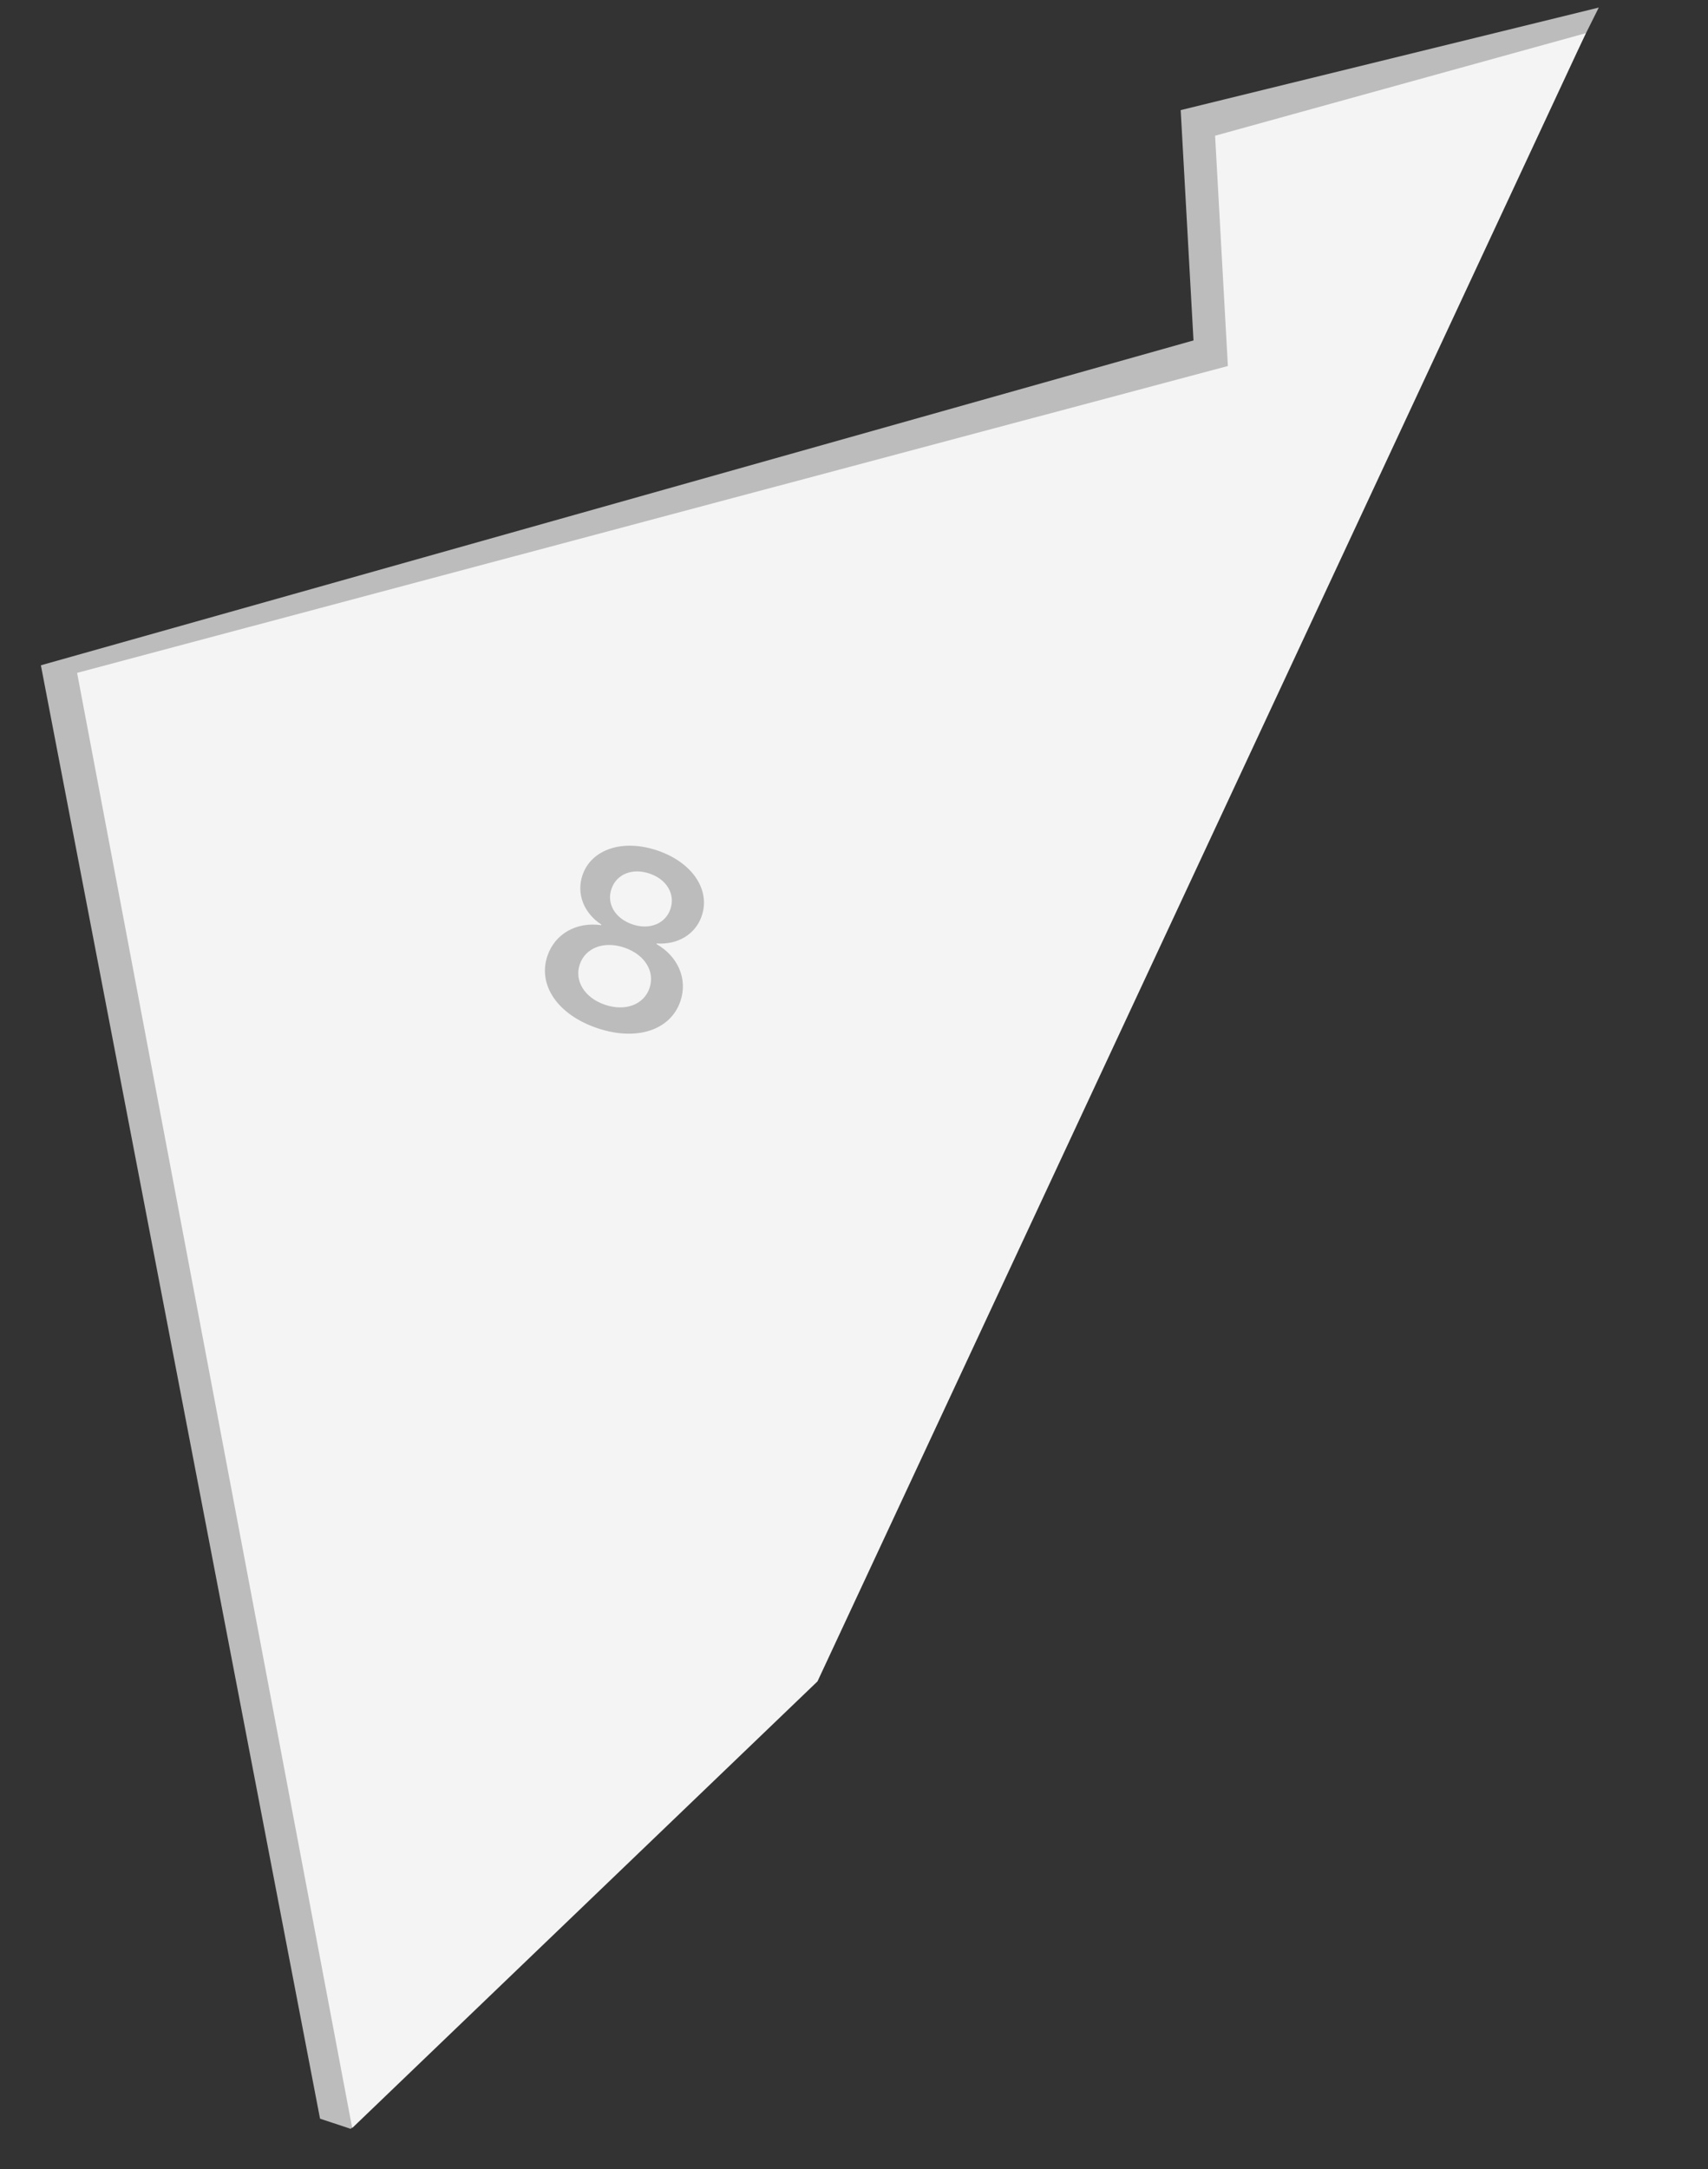 <svg width="78" height="99" viewBox="0 0 78 99" fill="none" xmlns="http://www.w3.org/2000/svg">
<rect x="0" y="0" width="78" height="99" fill="#333333" stroke="none"/>
<path d="M35.763 75.574L72.427 1.516L73.012 0.345L53.919 5.026L54.504 15.538L1.867 30.365L14.615 96.7L16.016 97.166L35.763 75.574Z" fill="#BCBCBC"/>
<path d="M72.422 1.514L55.49 6.195L56.074 16.706L3.521 30.711L16.084 97.128L37.333 76.742L72.422 1.514Z" fill="#F4F4F4"/>
<path d="M27.262 46.922C25.459 46.306 24.547 44.953 25.001 43.625C25.345 42.616 26.329 42.066 27.455 42.227L27.464 42.2C26.656 41.671 26.313 40.788 26.602 39.941C27.006 38.759 28.441 38.279 30.028 38.821C31.62 39.364 32.453 40.613 32.046 41.806C31.76 42.642 30.956 43.127 29.99 43.062L29.98 43.089C30.968 43.656 31.415 44.694 31.072 45.698C30.617 47.031 29.054 47.533 27.262 46.922ZM27.625 45.858C28.558 46.177 29.405 45.852 29.661 45.101C29.921 44.34 29.448 43.571 28.515 43.252C27.581 42.933 26.735 43.259 26.477 44.014C26.221 44.764 26.691 45.54 27.625 45.858ZM28.878 42.189C29.66 42.456 30.387 42.162 30.616 41.492C30.846 40.818 30.456 40.142 29.668 39.873C28.875 39.602 28.153 39.898 27.923 40.573C27.694 41.242 28.084 41.918 28.878 42.189Z" fill="#BCBCBC"/>
</svg>
